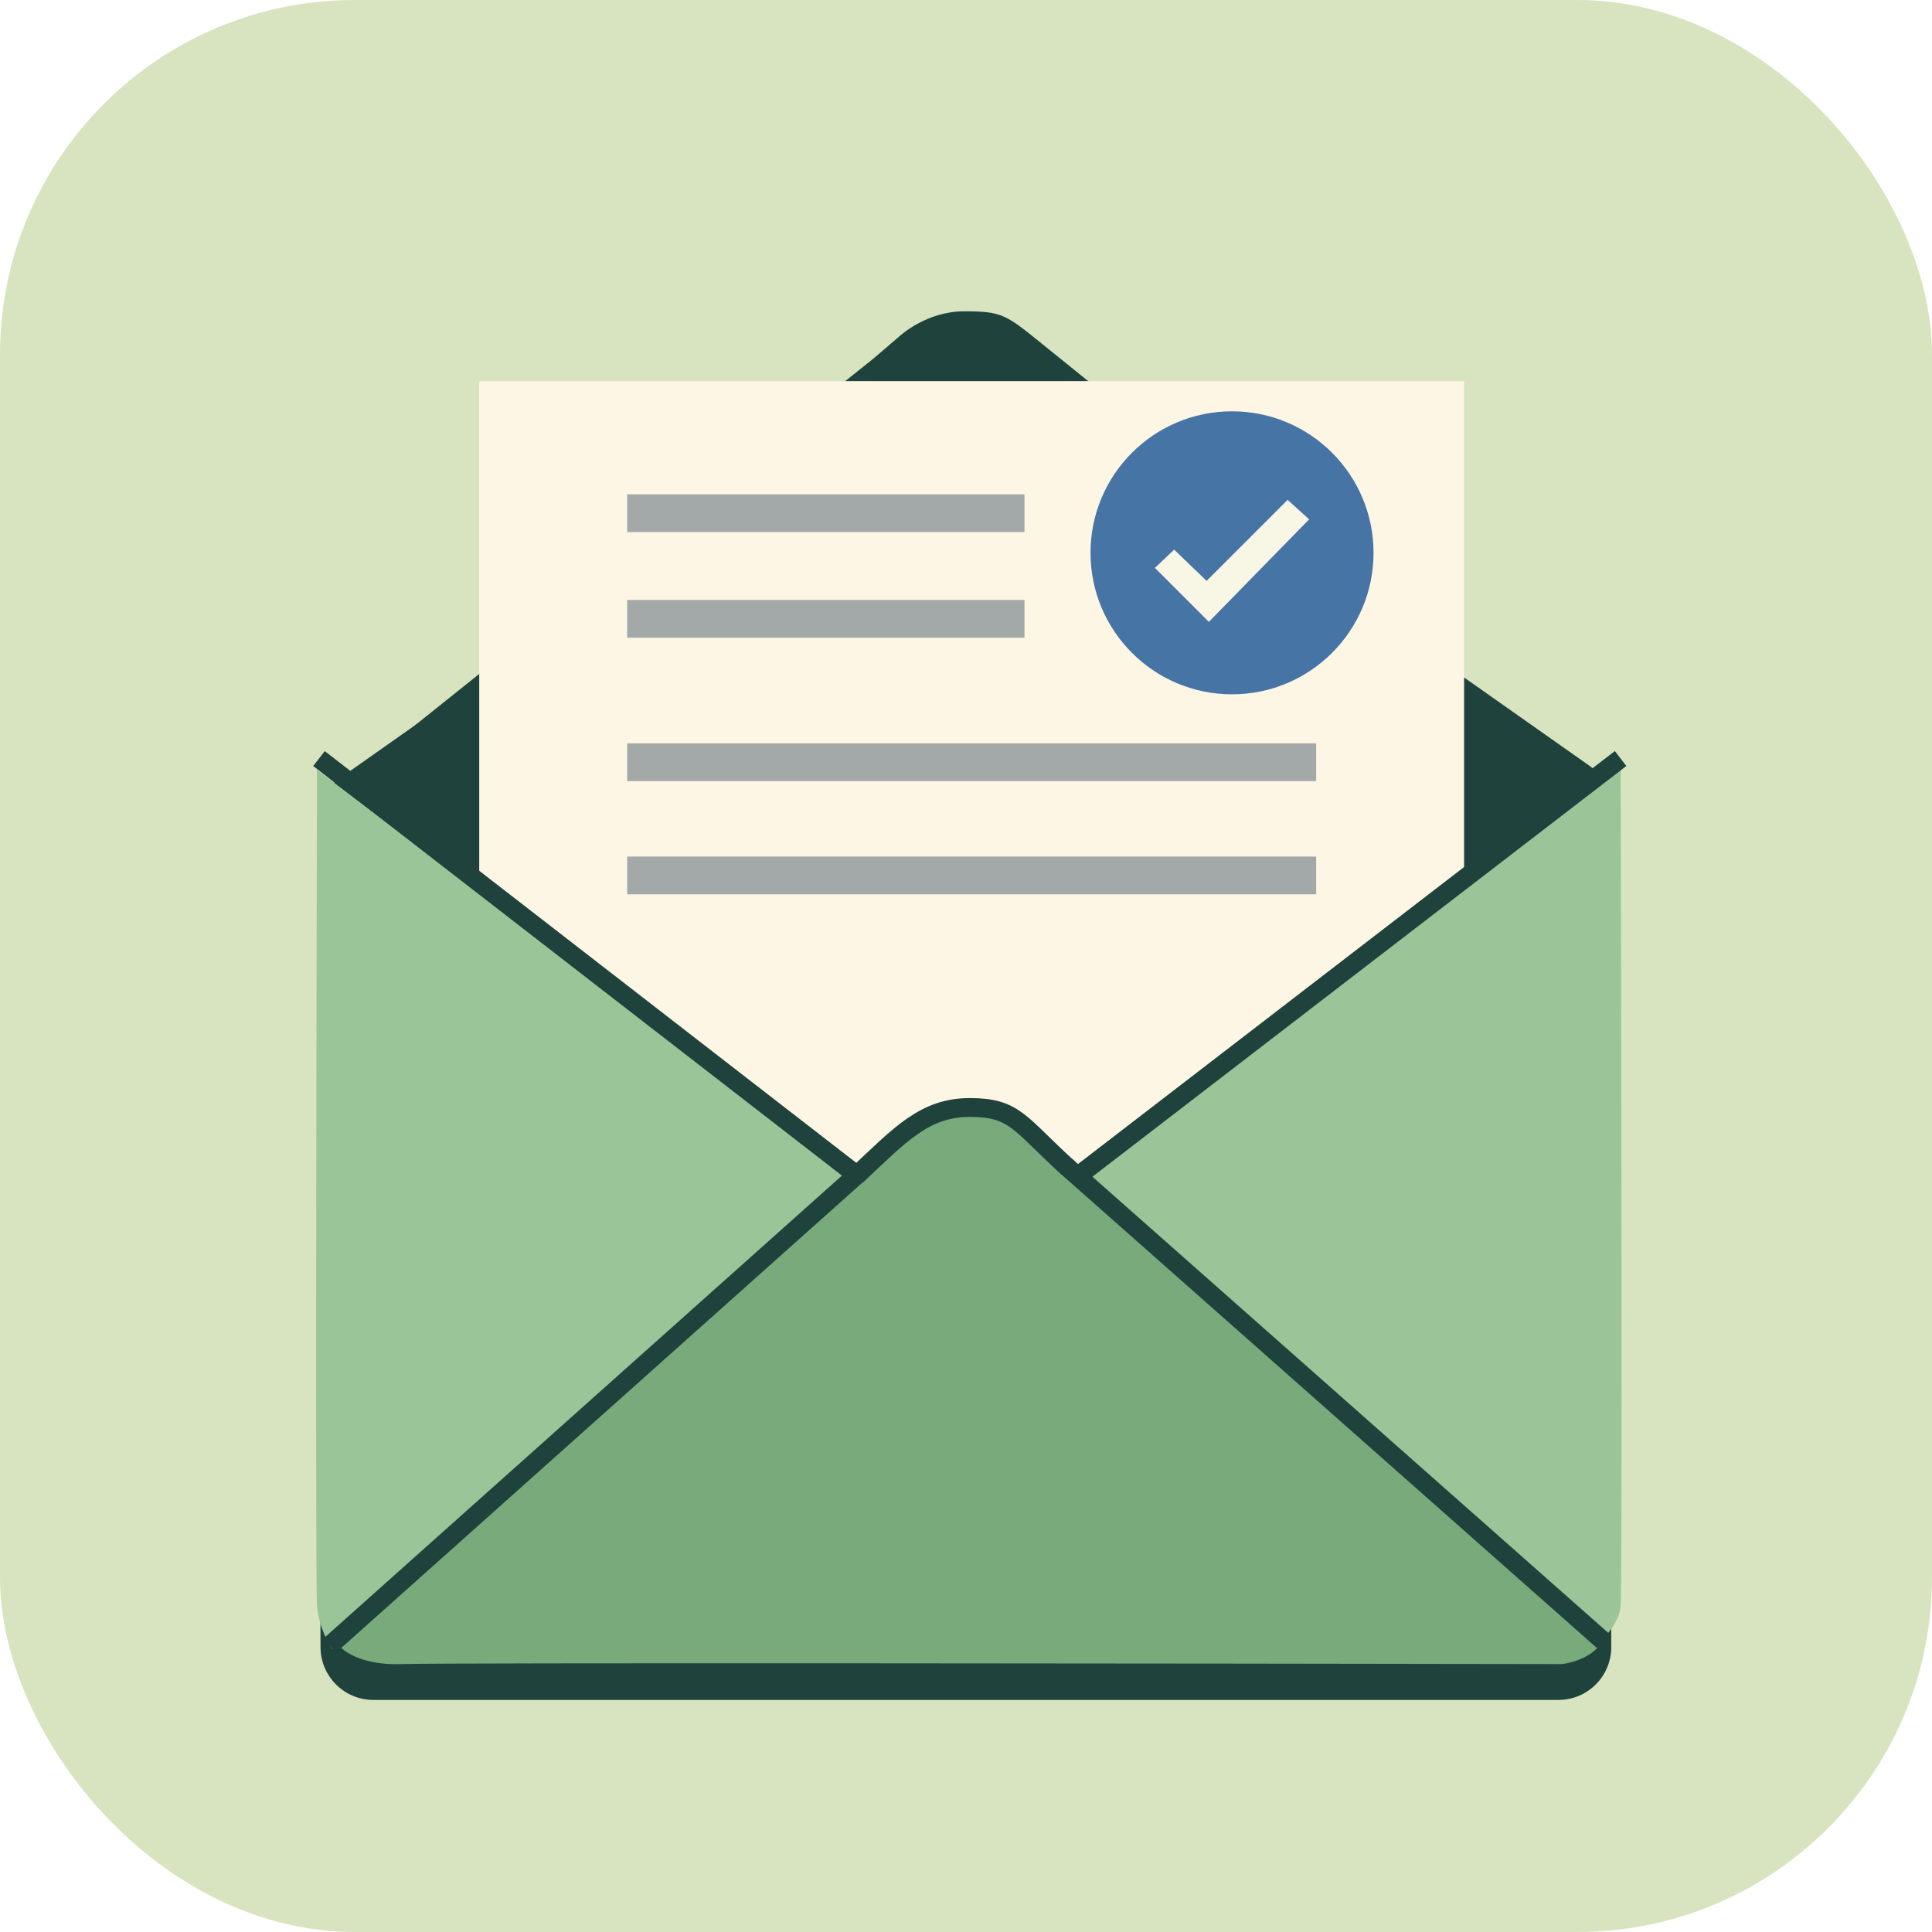 <svg width="512" height="512" viewBox="0 0 512 512" fill="none" xmlns="http://www.w3.org/2000/svg">
<rect width="512" height="512" rx="94" fill="#D8E4C0"/>
<g filter="url(#filter0_d_116_1134)">
<path d="M84.03 206.802C84.011 202.227 86.23 197.93 89.971 195.296L249.94 82.674C254.774 79.271 261.226 79.271 266.06 82.675L421.06 191.818C424.784 194.44 427 198.71 427 203.265V425.5C427 433.232 420.732 439.5 413 439.5H98.942C91.233 439.5 84.974 433.267 84.942 425.558L84.03 206.802Z" fill="#20423D"/>
</g>
<g filter="url(#filter1_d_116_1134)">
<path d="M255.5 71.5C265.5 71.5 266.5 72.316 276 80C310 107.5 377.722 162.106 429 202H84L231.5 84L238.5 78C238.5 78 245.5 71.5 255.5 71.5Z" fill="#20423D"/>
</g>
<g filter="url(#filter2_d_116_1134)">
<rect x="127" y="97" width="261" height="258" fill="#FDF6E4"/>
</g>
<rect x="166.206" y="131" width="105.296" height="10" fill="#A3A9A9"/>
<rect x="166.206" y="159" width="105.296" height="10" fill="#A3A9A9"/>
<rect x="166.206" y="227" width="182.588" height="10" fill="#A3A9A9"/>
<rect x="166.206" y="197" width="182.588" height="10" fill="#A3A9A9"/>
<path d="M225.5 311L84 204C83.834 275.667 83.6 420.3 84 425.5C84.4 430.7 86.834 435.333 88 437L225.5 311Z" fill="#9AC598"/>
<path d="M288 311L429.5 204C429.667 275.667 429.9 420.3 429.5 425.5C429.1 430.7 424.167 434.833 423 436.5L288 311Z" fill="#9BC498"/>
<path d="M106.5 441C95.3 441.4 90.167 437.167 89 435L232 305.5C237.333 301.5 250.1 293.5 258.5 293.5C266.9 293.5 274.333 300.167 277 303.5C327 345.667 426.5 431 424.5 435C422.5 439 416.667 440.667 414 441C316.167 440.833 117.7 440.6 106.5 441Z" fill="#79AA7B"/>
<line x1="84.531" y1="201.024" x2="226.531" y2="311.024" stroke="#20423D" stroke-width="5"/>
<line x1="87.335" y1="436.135" x2="227.335" y2="311.135" stroke="#20423D" stroke-width="5"/>
<path d="M283.045 309.5C270.055 297.69 269 293.5 257.001 293.5C245.001 293.5 238.505 300.736 227.044 311.5" stroke="#20423D" stroke-width="5"/>
<path d="M282.652 309.123L425 435" stroke="#20423D" stroke-width="5"/>
<line x1="286.476" y1="311.018" x2="429.476" y2="201.018" stroke="#20423D" stroke-width="5"/>
<circle cx="326.5" cy="146.5" r="35" fill="#4674A4" stroke="#4674A4" stroke-width="5"/>
<path d="M311.169 144.967L305.344 150.486L320.367 165.51L347.655 137.609L341.216 131.783L319.754 153.245L311.169 144.967Z" fill="#F8F7E5" stroke="#4674A4"/>
<defs>
<filter id="filter0_d_116_1134" x="61.93" y="69.022" width="387.17" height="403.578" filterUnits="userSpaceOnUse" color-interpolation-filters="sRGB">
<feFlood flood-opacity="0" result="BackgroundImageFix"/>
<feColorMatrix in="SourceAlpha" type="matrix" values="0 0 0 0 0 0 0 0 0 0 0 0 0 0 0 0 0 0 127 0" result="hardAlpha"/>
<feOffset dy="11"/>
<feGaussianBlur stdDeviation="11.05"/>
<feComposite in2="hardAlpha" operator="out"/>
<feColorMatrix type="matrix" values="0 0 0 0 0 0 0 0 0 0 0 0 0 0 0 0 0 0 0.38 0"/>
<feBlend mode="normal" in2="BackgroundImageFix" result="effect1_dropShadow_116_1134"/>
<feBlend mode="normal" in="SourceGraphic" in2="effect1_dropShadow_116_1134" result="shape"/>
</filter>
<filter id="filter1_d_116_1134" x="77.8" y="71.5" width="357.4" height="147.7" filterUnits="userSpaceOnUse" color-interpolation-filters="sRGB">
<feFlood flood-opacity="0" result="BackgroundImageFix"/>
<feColorMatrix in="SourceAlpha" type="matrix" values="0 0 0 0 0 0 0 0 0 0 0 0 0 0 0 0 0 0 127 0" result="hardAlpha"/>
<feOffset dy="11"/>
<feGaussianBlur stdDeviation="3.1"/>
<feComposite in2="hardAlpha" operator="out"/>
<feColorMatrix type="matrix" values="0 0 0 0 0 0 0 0 0 0 0 0 0 0 0 0 0 0 0.62 0"/>
<feBlend mode="normal" in2="BackgroundImageFix" result="effect1_dropShadow_116_1134"/>
<feBlend mode="normal" in="SourceGraphic" in2="effect1_dropShadow_116_1134" result="shape"/>
</filter>
<filter id="filter2_d_116_1134" x="108.1" y="82.1" width="298.8" height="295.8" filterUnits="userSpaceOnUse" color-interpolation-filters="sRGB">
<feFlood flood-opacity="0" result="BackgroundImageFix"/>
<feColorMatrix in="SourceAlpha" type="matrix" values="0 0 0 0 0 0 0 0 0 0 0 0 0 0 0 0 0 0 127 0" result="hardAlpha"/>
<feOffset dy="4"/>
<feGaussianBlur stdDeviation="9.45"/>
<feComposite in2="hardAlpha" operator="out"/>
<feColorMatrix type="matrix" values="0 0 0 0 0 0 0 0 0 0 0 0 0 0 0 0 0 0 0.62 0"/>
<feBlend mode="normal" in2="BackgroundImageFix" result="effect1_dropShadow_116_1134"/>
<feBlend mode="normal" in="SourceGraphic" in2="effect1_dropShadow_116_1134" result="shape"/>
</filter>
</defs>
</svg>

